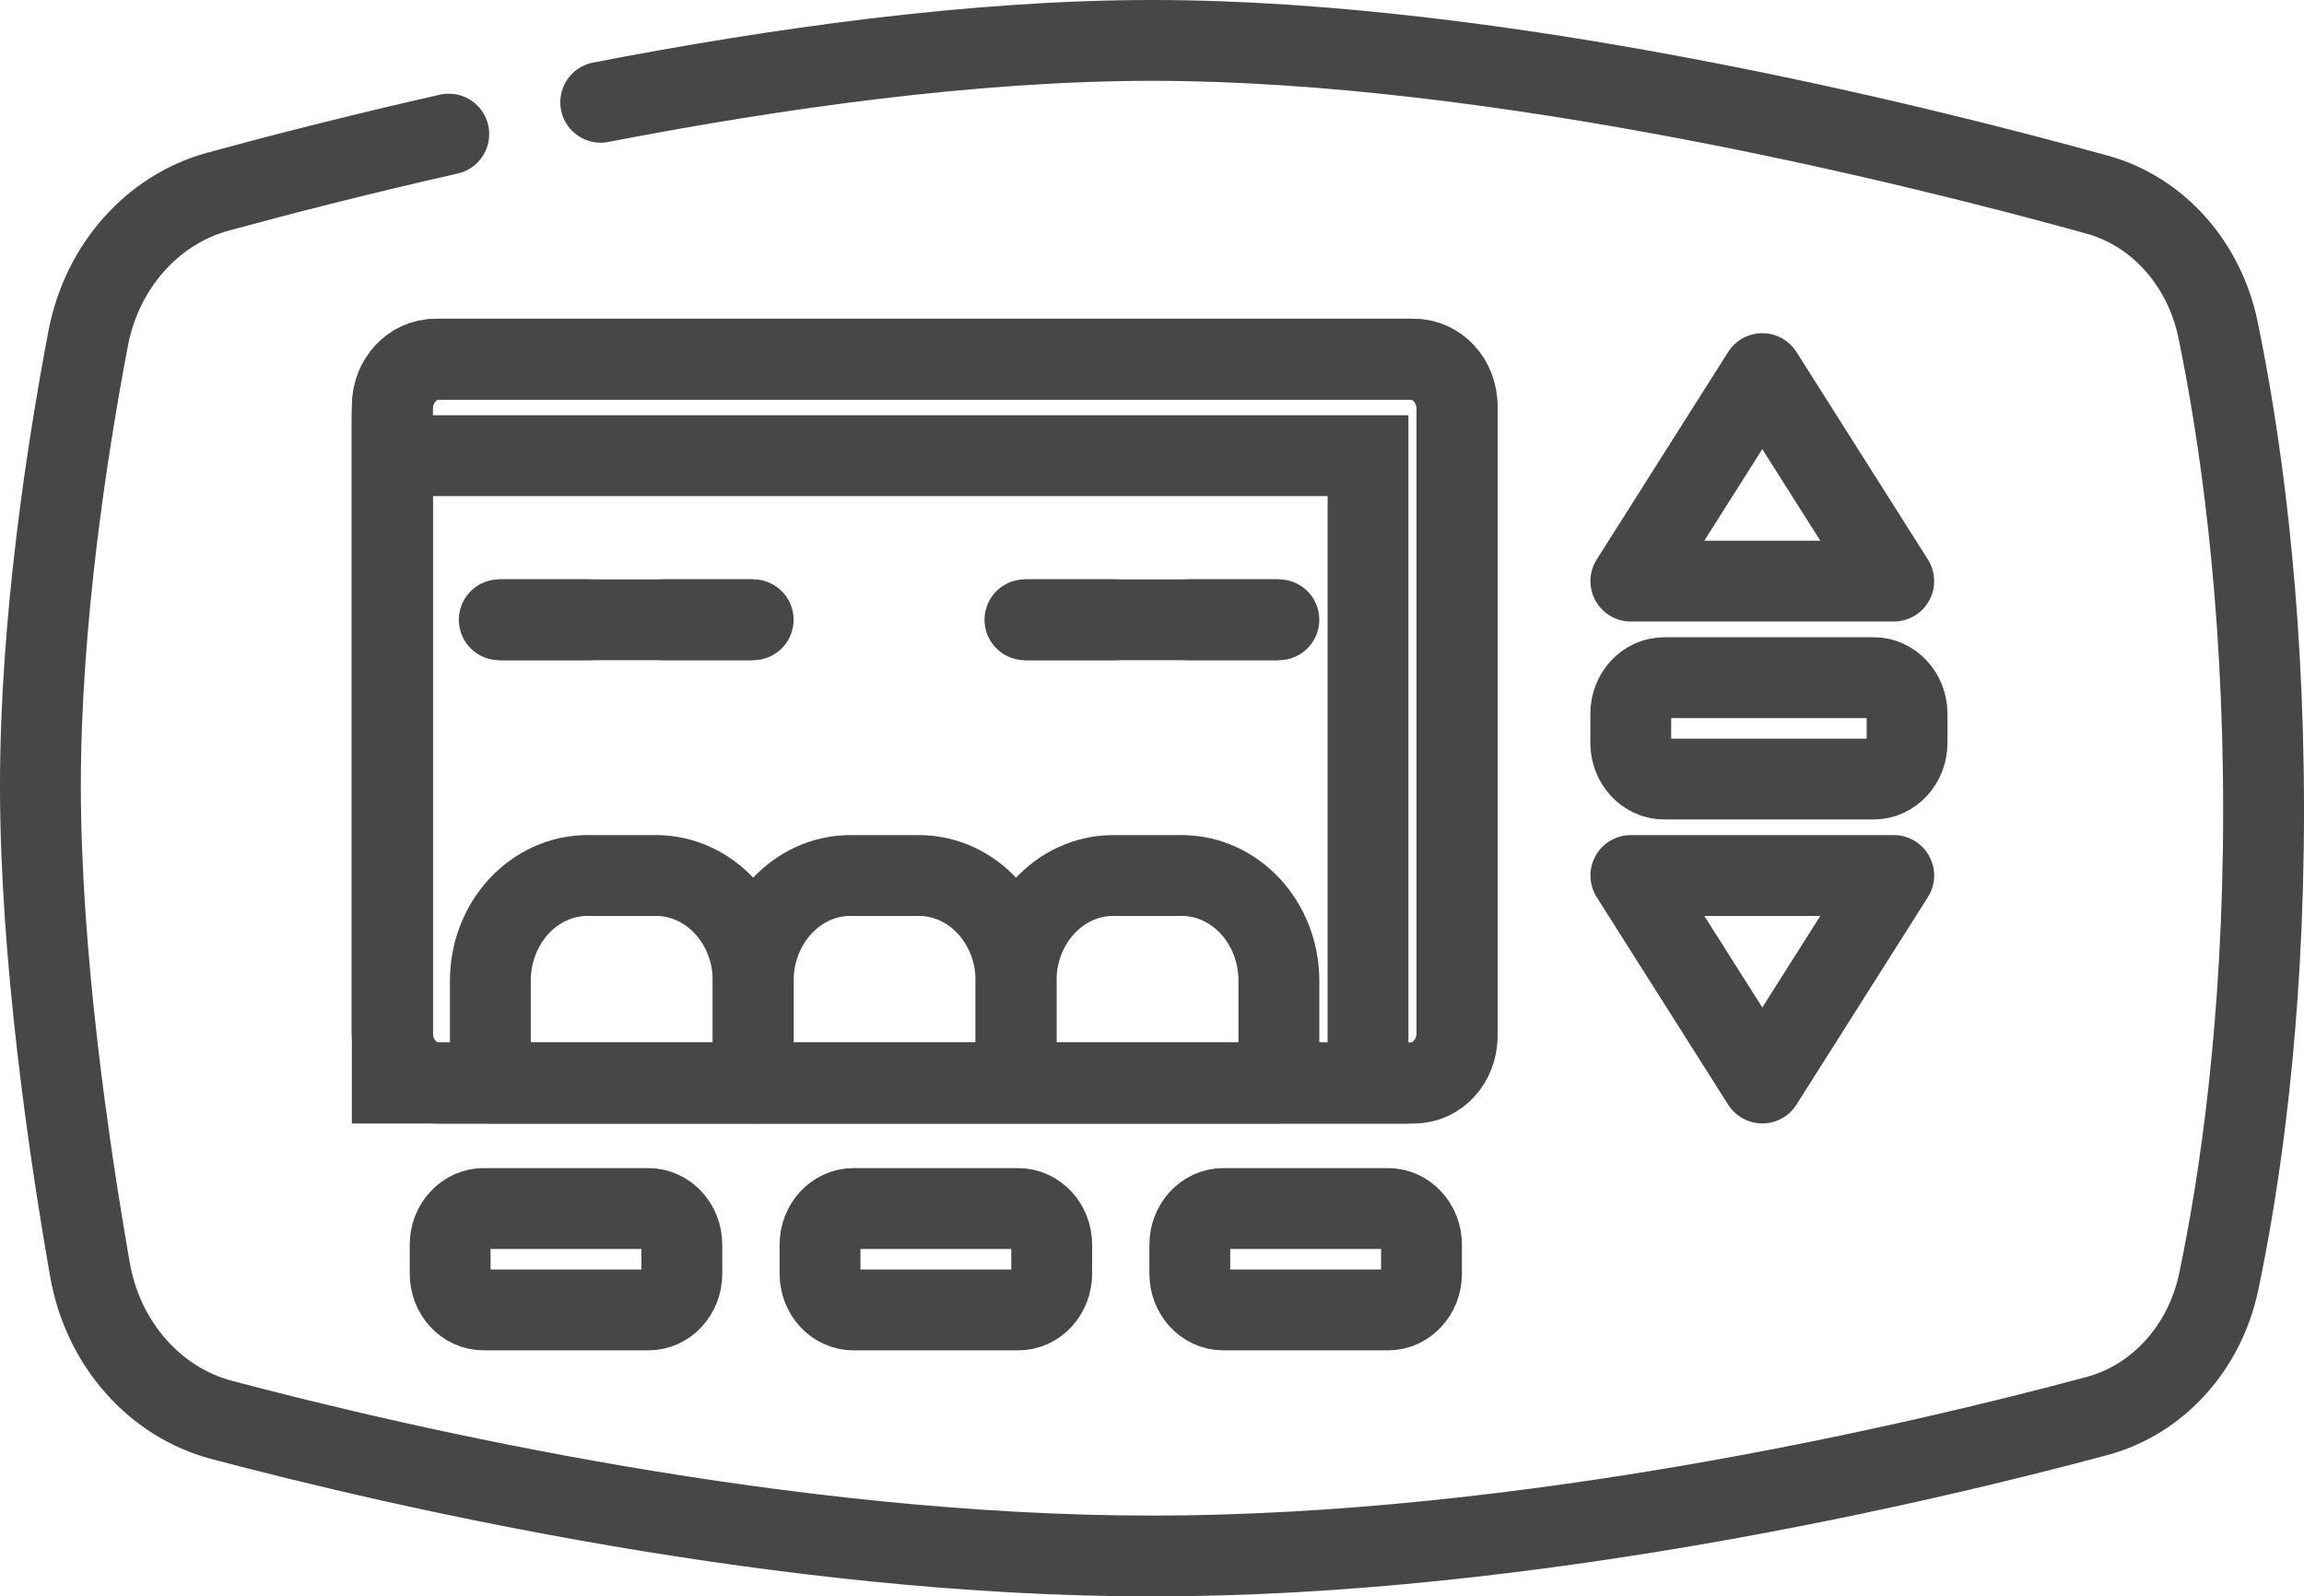 <svg width="114" height="79" viewBox="0 0 114 79" fill="none" xmlns="http://www.w3.org/2000/svg">
<path d="M29.723 5.061C38.389 3.383 48.194 2 56.998 2C74.121 2 94.729 7.129 103.776 9.634C106.768 10.464 109.067 13.046 109.745 16.311C110.766 21.243 112 29.42 112 40.106C112 50.673 110.793 58.621 109.779 63.431C109.092 66.699 106.765 69.262 103.764 70.071C95.083 72.403 75.608 77 57 77C38.897 77 19.977 72.65 10.97 70.265C7.642 69.385 5.09 66.481 4.452 62.833C3.401 56.826 2 47.24 2 38.891C2 30.778 3.323 22.216 4.363 16.747C5.038 13.192 7.537 10.373 10.784 9.485C13.687 8.693 17.639 7.669 22.206 6.637" stroke="#474747" stroke-width="4" stroke-miterlimit="10" stroke-linecap="round" stroke-linejoin="round"/>
<path d="M69.966 53.597H21.541C20.362 53.597 19.41 52.562 19.41 51.289V20.082C19.41 18.806 20.365 17.774 21.541 17.774H69.966C71.144 17.774 72.096 18.809 72.096 20.082V51.289C72.096 52.565 71.141 53.597 69.966 53.597Z" stroke="#474747" stroke-width="4" stroke-miterlimit="10" stroke-linecap="round" stroke-linejoin="round"/>
<path d="M93.701 28.757H80.693L87.197 18.488L93.701 28.757Z" stroke="#474747" stroke-width="4" stroke-miterlimit="10" stroke-linecap="round" stroke-linejoin="round"/>
<path d="M80.693 43.325H93.701L87.197 53.594L80.693 43.325Z" stroke="#474747" stroke-width="4" stroke-miterlimit="10" stroke-linecap="round" stroke-linejoin="round"/>
<path d="M92.706 38.552H82.344C81.431 38.552 80.689 37.749 80.689 36.76V35.326C80.689 34.337 81.431 33.534 82.344 33.534H92.706C93.618 33.534 94.36 34.337 94.36 35.326V36.76C94.36 37.749 93.618 38.552 92.706 38.552Z" stroke="#474747" stroke-width="4" stroke-miterlimit="10" stroke-linecap="round" stroke-linejoin="round"/>
<path d="M32.086 64.823H23.928C23.015 64.823 22.273 64.02 22.273 63.031V61.597C22.273 60.608 23.015 59.805 23.928 59.805H32.083C32.996 59.805 33.737 60.608 33.737 61.597V63.031C33.737 64.02 32.999 64.823 32.086 64.823Z" stroke="#474747" stroke-width="4" stroke-miterlimit="10" stroke-linecap="round" stroke-linejoin="round"/>
<path d="M50.384 64.823H42.228C41.315 64.823 40.574 64.02 40.574 63.031V61.597C40.574 60.608 41.315 59.805 42.228 59.805H50.384C51.297 59.805 52.038 60.608 52.038 61.597V63.031C52.036 64.02 51.297 64.823 50.384 64.823Z" stroke="#474747" stroke-width="4" stroke-miterlimit="10" stroke-linecap="round" stroke-linejoin="round"/>
<path d="M68.681 64.823H60.525C59.612 64.823 58.871 64.02 58.871 63.031V61.597C58.871 60.608 59.612 59.805 60.525 59.805H68.681C69.594 59.805 70.335 60.608 70.335 61.597V63.031C70.335 64.02 69.594 64.823 68.681 64.823Z" stroke="#474747" stroke-width="4" stroke-miterlimit="10" stroke-linecap="round" stroke-linejoin="round"/>
<path d="M67.688 22.549H19.41V53.598H67.688V22.549Z" stroke="#474747" stroke-width="4" stroke-miterlimit="10"/>
<path d="M69.781 53.596H21.724C20.446 53.596 19.41 52.474 19.41 51.088V20.278C19.41 18.893 20.446 17.771 21.724 17.771H69.781C71.06 17.771 72.096 18.893 72.096 20.278V51.088C72.096 52.474 71.06 53.596 69.781 53.596Z" stroke="#474747" stroke-width="4" stroke-miterlimit="10" stroke-linecap="round" stroke-linejoin="round"/>
<path d="M24.703 30.67H37.267" stroke="#474747" stroke-width="4" stroke-miterlimit="10"/>
<path d="M24.703 30.67H29.111" stroke="#474747" stroke-width="4" stroke-linecap="round" stroke-linejoin="round"/>
<path d="M32.859 30.669H37.267" stroke="#474747" stroke-width="4" stroke-linecap="round" stroke-linejoin="round"/>
<path d="M50.713 30.67H63.279" stroke="#474747" stroke-width="4" stroke-miterlimit="10"/>
<path d="M50.713 30.67H55.123" stroke="#474747" stroke-width="4" stroke-linecap="round" stroke-linejoin="round"/>
<path d="M58.869 30.669H63.277" stroke="#474747" stroke-width="4" stroke-linecap="round" stroke-linejoin="round"/>
<path d="M32.454 43.325H29.075C26.417 43.325 24.262 45.66 24.262 48.539V53.594H37.267V48.539C37.267 45.66 35.112 43.325 32.454 43.325Z" stroke="#474747" stroke-width="4" stroke-miterlimit="10" stroke-linecap="round" stroke-linejoin="round"/>
<path d="M45.46 43.325H42.08C39.422 43.325 37.268 45.66 37.268 48.539V53.594H50.273V48.539C50.273 45.66 48.118 43.325 45.46 43.325Z" stroke="#474747" stroke-width="4" stroke-miterlimit="10" stroke-linecap="round" stroke-linejoin="round"/>
<path d="M58.466 43.325H55.086C52.428 43.325 50.273 45.66 50.273 48.539V53.594H63.279V48.539C63.279 45.66 61.124 43.325 58.466 43.325Z" stroke="#474747" stroke-width="4" stroke-miterlimit="10" stroke-linecap="round" stroke-linejoin="round"/>
</svg>
